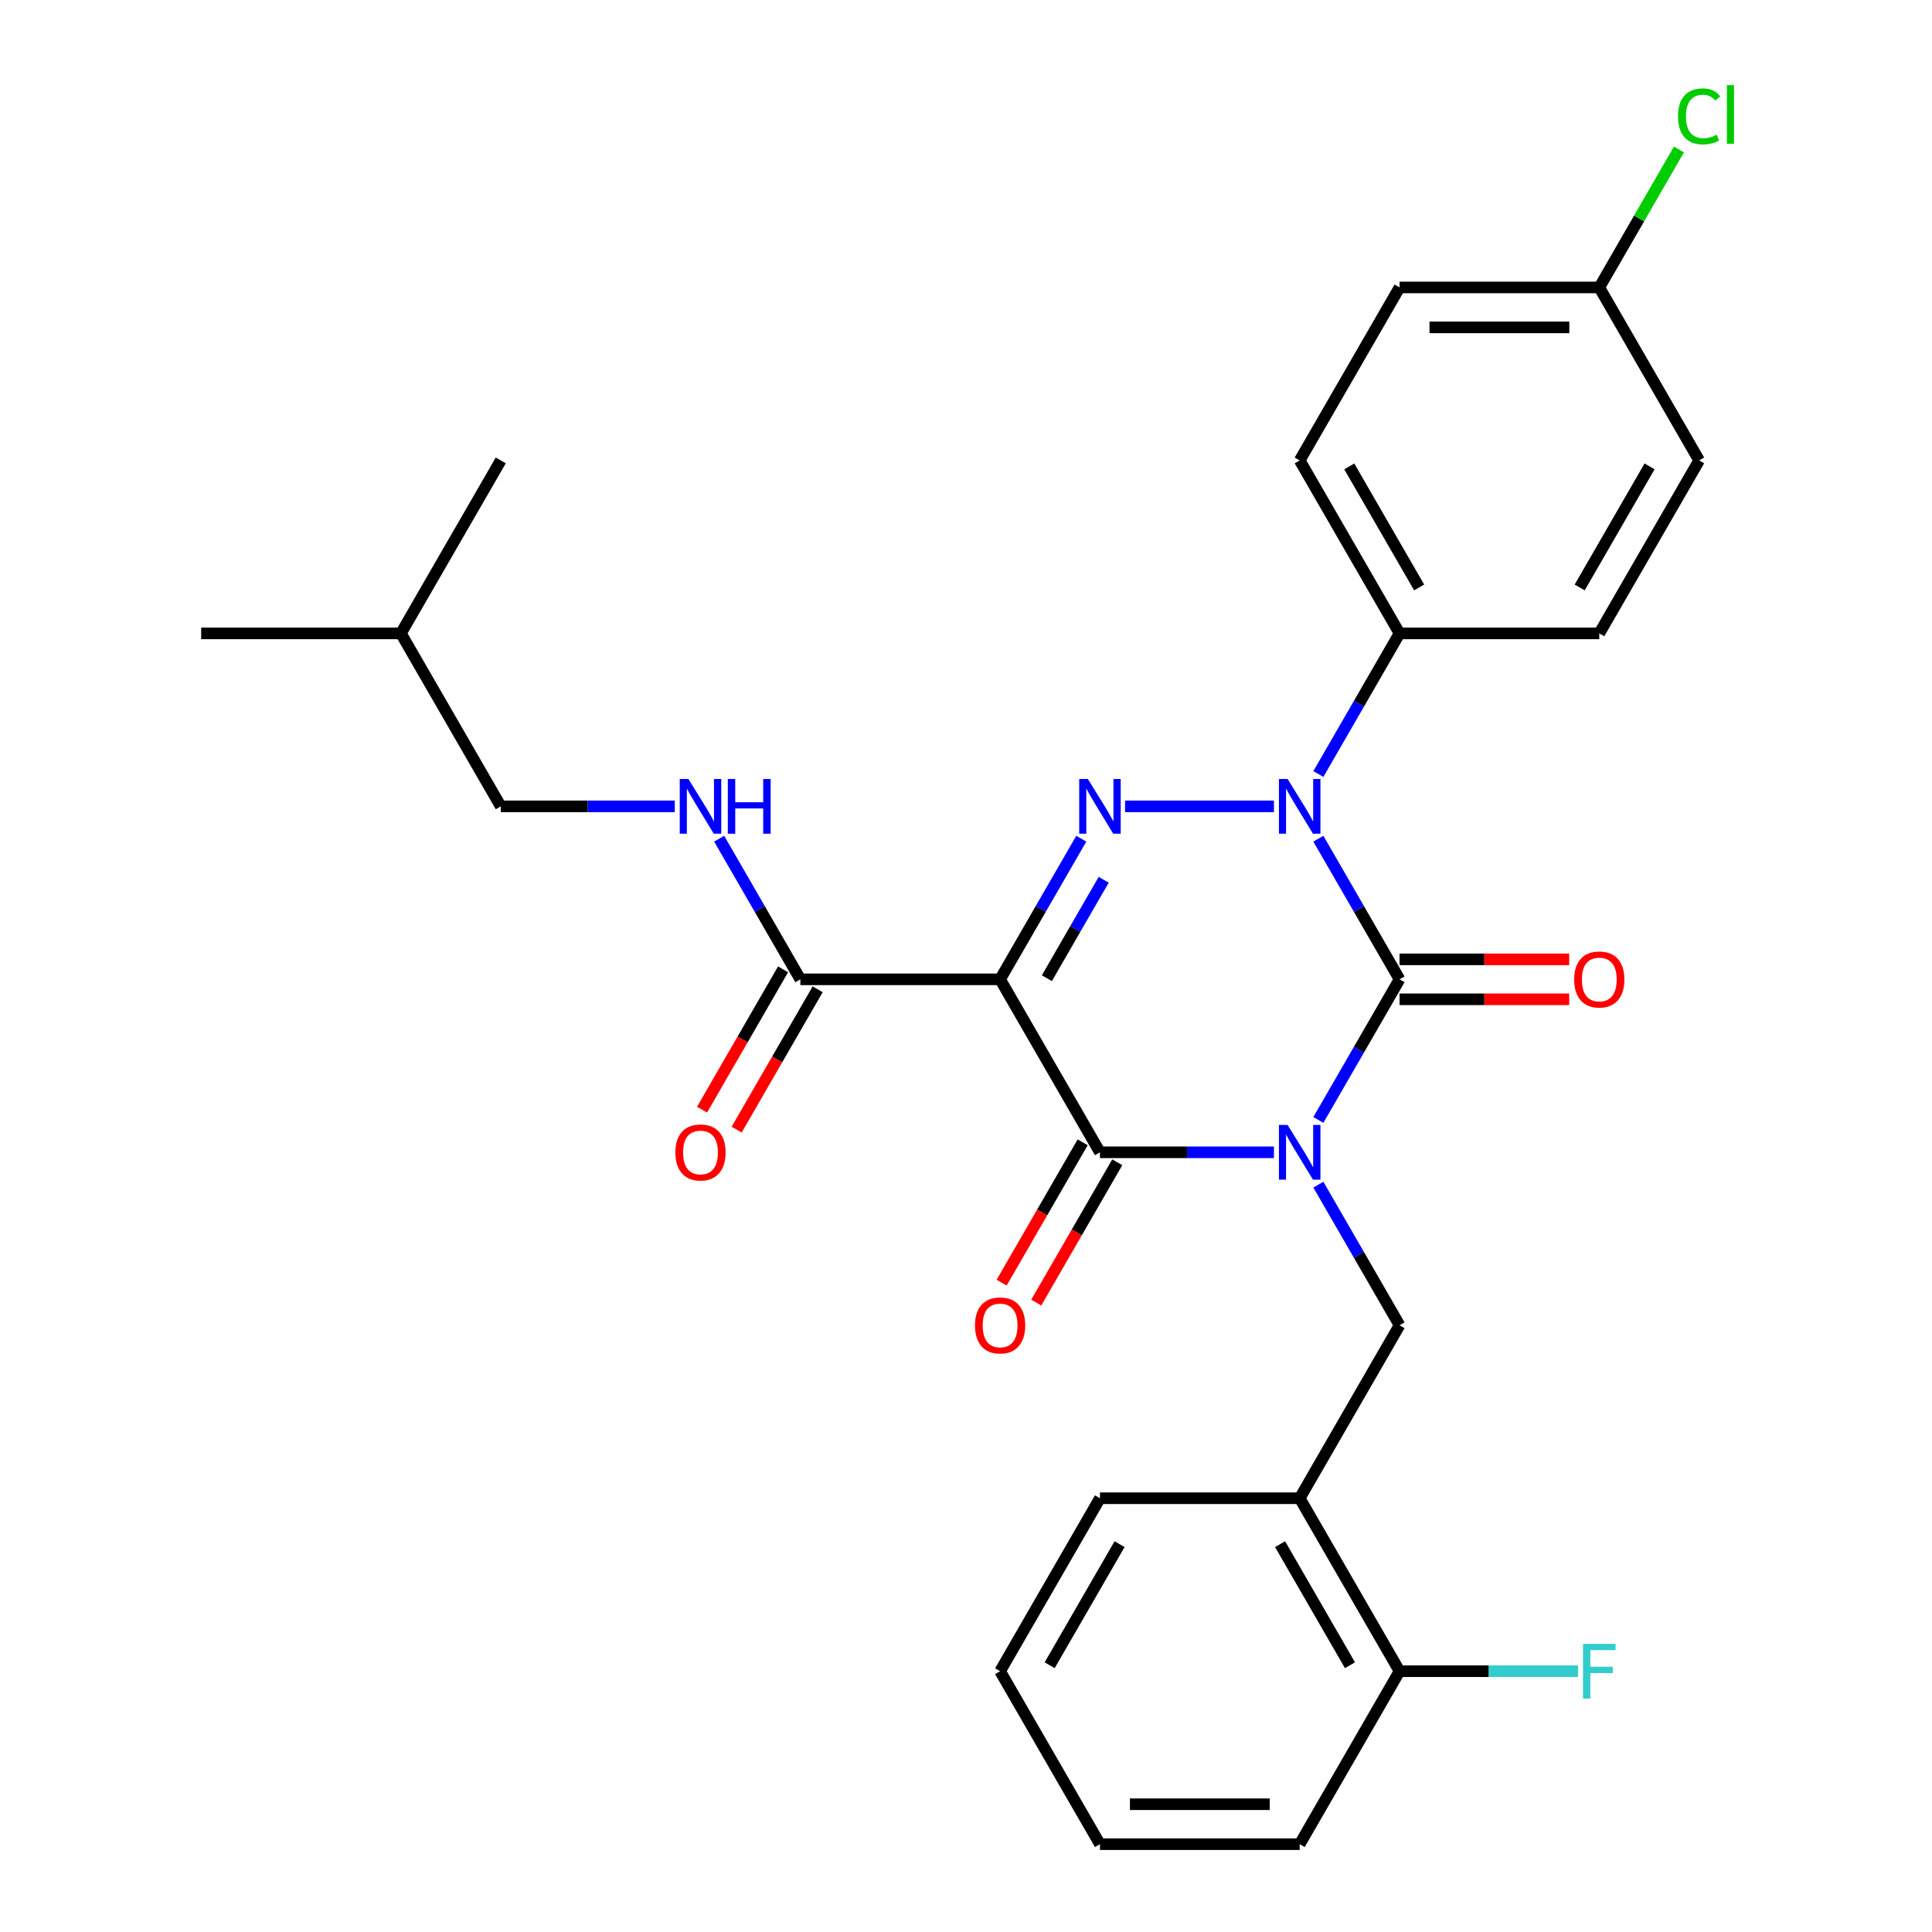 <?xml version='1.0' encoding='iso-8859-1'?>
<svg version='1.1' baseProfile='full'
              xmlns='http://www.w3.org/2000/svg'
                      xmlns:rdkit='http://www.rdkit.org/xml'
                      xmlns:xlink='http://www.w3.org/1999/xlink'
                  xml:space='preserve'
width='1000px' height='1000px' viewBox='0 0 1000 1000'>
<!-- END OF HEADER -->
<rect style='opacity:1.0;fill:#FFFFFF;stroke:none' width='1000' height='1000' x='0' y='0'> </rect>
<path class='bond-0' d='M 682.384,579.683 L 703.395,543.291' style='fill:none;fill-rule:evenodd;stroke:#0000FF;stroke-width:6px;stroke-linecap:butt;stroke-linejoin:miter;stroke-opacity:1' />
<path class='bond-0' d='M 703.395,543.291 L 724.406,506.898' style='fill:none;fill-rule:evenodd;stroke:#000000;stroke-width:6px;stroke-linecap:butt;stroke-linejoin:miter;stroke-opacity:1' />
<path class='bond-1' d='M 659.392,596.428 L 614.364,596.428' style='fill:none;fill-rule:evenodd;stroke:#0000FF;stroke-width:6px;stroke-linecap:butt;stroke-linejoin:miter;stroke-opacity:1' />
<path class='bond-1' d='M 614.364,596.428 L 569.337,596.428' style='fill:none;fill-rule:evenodd;stroke:#000000;stroke-width:6px;stroke-linecap:butt;stroke-linejoin:miter;stroke-opacity:1' />
<path class='bond-2' d='M 682.384,613.172 L 703.395,649.565' style='fill:none;fill-rule:evenodd;stroke:#0000FF;stroke-width:6px;stroke-linecap:butt;stroke-linejoin:miter;stroke-opacity:1' />
<path class='bond-2' d='M 703.395,649.565 L 724.406,685.957' style='fill:none;fill-rule:evenodd;stroke:#000000;stroke-width:6px;stroke-linecap:butt;stroke-linejoin:miter;stroke-opacity:1' />
<path class='bond-3' d='M 724.406,506.898 L 703.395,470.506' style='fill:none;fill-rule:evenodd;stroke:#000000;stroke-width:6px;stroke-linecap:butt;stroke-linejoin:miter;stroke-opacity:1' />
<path class='bond-3' d='M 703.395,470.506 L 682.384,434.114' style='fill:none;fill-rule:evenodd;stroke:#0000FF;stroke-width:6px;stroke-linecap:butt;stroke-linejoin:miter;stroke-opacity:1' />
<path class='bond-4' d='M 724.406,517.236 L 768.304,517.236' style='fill:none;fill-rule:evenodd;stroke:#000000;stroke-width:6px;stroke-linecap:butt;stroke-linejoin:miter;stroke-opacity:1' />
<path class='bond-4' d='M 768.304,517.236 L 812.201,517.236' style='fill:none;fill-rule:evenodd;stroke:#FF0000;stroke-width:6px;stroke-linecap:butt;stroke-linejoin:miter;stroke-opacity:1' />
<path class='bond-4' d='M 724.406,496.56 L 768.304,496.56' style='fill:none;fill-rule:evenodd;stroke:#000000;stroke-width:6px;stroke-linecap:butt;stroke-linejoin:miter;stroke-opacity:1' />
<path class='bond-4' d='M 768.304,496.56 L 812.201,496.56' style='fill:none;fill-rule:evenodd;stroke:#FF0000;stroke-width:6px;stroke-linecap:butt;stroke-linejoin:miter;stroke-opacity:1' />
<path class='bond-5' d='M 682.384,400.625 L 703.395,364.232' style='fill:none;fill-rule:evenodd;stroke:#0000FF;stroke-width:6px;stroke-linecap:butt;stroke-linejoin:miter;stroke-opacity:1' />
<path class='bond-5' d='M 703.395,364.232 L 724.406,327.84' style='fill:none;fill-rule:evenodd;stroke:#000000;stroke-width:6px;stroke-linecap:butt;stroke-linejoin:miter;stroke-opacity:1' />
<path class='bond-6' d='M 659.392,417.369 L 582.328,417.369' style='fill:none;fill-rule:evenodd;stroke:#0000FF;stroke-width:6px;stroke-linecap:butt;stroke-linejoin:miter;stroke-opacity:1' />
<path class='bond-7' d='M 559.669,434.114 L 538.658,470.506' style='fill:none;fill-rule:evenodd;stroke:#0000FF;stroke-width:6px;stroke-linecap:butt;stroke-linejoin:miter;stroke-opacity:1' />
<path class='bond-7' d='M 538.658,470.506 L 517.647,506.898' style='fill:none;fill-rule:evenodd;stroke:#000000;stroke-width:6px;stroke-linecap:butt;stroke-linejoin:miter;stroke-opacity:1' />
<path class='bond-7' d='M 571.272,455.369 L 556.564,480.844' style='fill:none;fill-rule:evenodd;stroke:#0000FF;stroke-width:6px;stroke-linecap:butt;stroke-linejoin:miter;stroke-opacity:1' />
<path class='bond-7' d='M 556.564,480.844 L 541.856,506.319' style='fill:none;fill-rule:evenodd;stroke:#000000;stroke-width:6px;stroke-linecap:butt;stroke-linejoin:miter;stroke-opacity:1' />
<path class='bond-8' d='M 517.647,506.898 L 414.267,506.898' style='fill:none;fill-rule:evenodd;stroke:#000000;stroke-width:6px;stroke-linecap:butt;stroke-linejoin:miter;stroke-opacity:1' />
<path class='bond-9' d='M 517.647,506.898 L 569.337,596.428' style='fill:none;fill-rule:evenodd;stroke:#000000;stroke-width:6px;stroke-linecap:butt;stroke-linejoin:miter;stroke-opacity:1' />
<path class='bond-10' d='M 560.384,591.259 L 539.419,627.571' style='fill:none;fill-rule:evenodd;stroke:#000000;stroke-width:6px;stroke-linecap:butt;stroke-linejoin:miter;stroke-opacity:1' />
<path class='bond-10' d='M 539.419,627.571 L 518.454,663.884' style='fill:none;fill-rule:evenodd;stroke:#FF0000;stroke-width:6px;stroke-linecap:butt;stroke-linejoin:miter;stroke-opacity:1' />
<path class='bond-10' d='M 578.29,601.597 L 557.325,637.909' style='fill:none;fill-rule:evenodd;stroke:#000000;stroke-width:6px;stroke-linecap:butt;stroke-linejoin:miter;stroke-opacity:1' />
<path class='bond-10' d='M 557.325,637.909 L 536.36,674.222' style='fill:none;fill-rule:evenodd;stroke:#FF0000;stroke-width:6px;stroke-linecap:butt;stroke-linejoin:miter;stroke-opacity:1' />
<path class='bond-11' d='M 259.198,417.369 L 304.225,417.369' style='fill:none;fill-rule:evenodd;stroke:#000000;stroke-width:6px;stroke-linecap:butt;stroke-linejoin:miter;stroke-opacity:1' />
<path class='bond-11' d='M 304.225,417.369 L 349.253,417.369' style='fill:none;fill-rule:evenodd;stroke:#0000FF;stroke-width:6px;stroke-linecap:butt;stroke-linejoin:miter;stroke-opacity:1' />
<path class='bond-12' d='M 259.198,417.369 L 207.508,327.84' style='fill:none;fill-rule:evenodd;stroke:#000000;stroke-width:6px;stroke-linecap:butt;stroke-linejoin:miter;stroke-opacity:1' />
<path class='bond-13' d='M 405.314,501.729 L 384.349,538.042' style='fill:none;fill-rule:evenodd;stroke:#000000;stroke-width:6px;stroke-linecap:butt;stroke-linejoin:miter;stroke-opacity:1' />
<path class='bond-13' d='M 384.349,538.042 L 363.384,574.354' style='fill:none;fill-rule:evenodd;stroke:#FF0000;stroke-width:6px;stroke-linecap:butt;stroke-linejoin:miter;stroke-opacity:1' />
<path class='bond-13' d='M 423.22,512.067 L 402.255,548.38' style='fill:none;fill-rule:evenodd;stroke:#000000;stroke-width:6px;stroke-linecap:butt;stroke-linejoin:miter;stroke-opacity:1' />
<path class='bond-13' d='M 402.255,548.38 L 381.29,584.692' style='fill:none;fill-rule:evenodd;stroke:#FF0000;stroke-width:6px;stroke-linecap:butt;stroke-linejoin:miter;stroke-opacity:1' />
<path class='bond-14' d='M 414.267,506.898 L 393.256,470.506' style='fill:none;fill-rule:evenodd;stroke:#000000;stroke-width:6px;stroke-linecap:butt;stroke-linejoin:miter;stroke-opacity:1' />
<path class='bond-14' d='M 393.256,470.506 L 372.245,434.114' style='fill:none;fill-rule:evenodd;stroke:#0000FF;stroke-width:6px;stroke-linecap:butt;stroke-linejoin:miter;stroke-opacity:1' />
<path class='bond-15' d='M 207.508,327.84 L 104.128,327.84' style='fill:none;fill-rule:evenodd;stroke:#000000;stroke-width:6px;stroke-linecap:butt;stroke-linejoin:miter;stroke-opacity:1' />
<path class='bond-16' d='M 207.508,327.84 L 259.198,238.31' style='fill:none;fill-rule:evenodd;stroke:#000000;stroke-width:6px;stroke-linecap:butt;stroke-linejoin:miter;stroke-opacity:1' />
<path class='bond-17' d='M 672.716,775.487 L 724.406,685.957' style='fill:none;fill-rule:evenodd;stroke:#000000;stroke-width:6px;stroke-linecap:butt;stroke-linejoin:miter;stroke-opacity:1' />
<path class='bond-18' d='M 672.716,775.487 L 724.406,865.016' style='fill:none;fill-rule:evenodd;stroke:#000000;stroke-width:6px;stroke-linecap:butt;stroke-linejoin:miter;stroke-opacity:1' />
<path class='bond-18' d='M 662.564,799.254 L 698.747,861.925' style='fill:none;fill-rule:evenodd;stroke:#000000;stroke-width:6px;stroke-linecap:butt;stroke-linejoin:miter;stroke-opacity:1' />
<path class='bond-19' d='M 672.716,775.487 L 569.337,775.487' style='fill:none;fill-rule:evenodd;stroke:#000000;stroke-width:6px;stroke-linecap:butt;stroke-linejoin:miter;stroke-opacity:1' />
<path class='bond-20' d='M 724.406,865.016 L 770.594,865.016' style='fill:none;fill-rule:evenodd;stroke:#000000;stroke-width:6px;stroke-linecap:butt;stroke-linejoin:miter;stroke-opacity:1' />
<path class='bond-20' d='M 770.594,865.016 L 816.781,865.016' style='fill:none;fill-rule:evenodd;stroke:#33CCCC;stroke-width:6px;stroke-linecap:butt;stroke-linejoin:miter;stroke-opacity:1' />
<path class='bond-21' d='M 724.406,865.016 L 672.716,954.545' style='fill:none;fill-rule:evenodd;stroke:#000000;stroke-width:6px;stroke-linecap:butt;stroke-linejoin:miter;stroke-opacity:1' />
<path class='bond-22' d='M 724.406,148.781 L 827.786,148.781' style='fill:none;fill-rule:evenodd;stroke:#000000;stroke-width:6px;stroke-linecap:butt;stroke-linejoin:miter;stroke-opacity:1' />
<path class='bond-22' d='M 739.913,169.457 L 812.279,169.457' style='fill:none;fill-rule:evenodd;stroke:#000000;stroke-width:6px;stroke-linecap:butt;stroke-linejoin:miter;stroke-opacity:1' />
<path class='bond-23' d='M 724.406,148.781 L 672.716,238.31' style='fill:none;fill-rule:evenodd;stroke:#000000;stroke-width:6px;stroke-linecap:butt;stroke-linejoin:miter;stroke-opacity:1' />
<path class='bond-24' d='M 827.786,148.781 L 879.476,238.31' style='fill:none;fill-rule:evenodd;stroke:#000000;stroke-width:6px;stroke-linecap:butt;stroke-linejoin:miter;stroke-opacity:1' />
<path class='bond-25' d='M 827.786,148.781 L 848.399,113.078' style='fill:none;fill-rule:evenodd;stroke:#000000;stroke-width:6px;stroke-linecap:butt;stroke-linejoin:miter;stroke-opacity:1' />
<path class='bond-25' d='M 848.399,113.078 L 869.011,77.376' style='fill:none;fill-rule:evenodd;stroke:#00CC00;stroke-width:6px;stroke-linecap:butt;stroke-linejoin:miter;stroke-opacity:1' />
<path class='bond-26' d='M 879.476,238.31 L 827.786,327.84' style='fill:none;fill-rule:evenodd;stroke:#000000;stroke-width:6px;stroke-linecap:butt;stroke-linejoin:miter;stroke-opacity:1' />
<path class='bond-26' d='M 853.816,241.402 L 817.633,304.072' style='fill:none;fill-rule:evenodd;stroke:#000000;stroke-width:6px;stroke-linecap:butt;stroke-linejoin:miter;stroke-opacity:1' />
<path class='bond-27' d='M 827.786,327.84 L 724.406,327.84' style='fill:none;fill-rule:evenodd;stroke:#000000;stroke-width:6px;stroke-linecap:butt;stroke-linejoin:miter;stroke-opacity:1' />
<path class='bond-28' d='M 724.406,327.84 L 672.716,238.31' style='fill:none;fill-rule:evenodd;stroke:#000000;stroke-width:6px;stroke-linecap:butt;stroke-linejoin:miter;stroke-opacity:1' />
<path class='bond-28' d='M 734.558,304.072 L 698.376,241.402' style='fill:none;fill-rule:evenodd;stroke:#000000;stroke-width:6px;stroke-linecap:butt;stroke-linejoin:miter;stroke-opacity:1' />
<path class='bond-29' d='M 569.337,775.487 L 517.647,865.016' style='fill:none;fill-rule:evenodd;stroke:#000000;stroke-width:6px;stroke-linecap:butt;stroke-linejoin:miter;stroke-opacity:1' />
<path class='bond-29' d='M 579.489,799.254 L 543.306,861.925' style='fill:none;fill-rule:evenodd;stroke:#000000;stroke-width:6px;stroke-linecap:butt;stroke-linejoin:miter;stroke-opacity:1' />
<path class='bond-30' d='M 672.716,954.545 L 569.337,954.545' style='fill:none;fill-rule:evenodd;stroke:#000000;stroke-width:6px;stroke-linecap:butt;stroke-linejoin:miter;stroke-opacity:1' />
<path class='bond-30' d='M 657.209,933.87 L 584.844,933.87' style='fill:none;fill-rule:evenodd;stroke:#000000;stroke-width:6px;stroke-linecap:butt;stroke-linejoin:miter;stroke-opacity:1' />
<path class='bond-31' d='M 517.647,865.016 L 569.337,954.545' style='fill:none;fill-rule:evenodd;stroke:#000000;stroke-width:6px;stroke-linecap:butt;stroke-linejoin:miter;stroke-opacity:1' />
<path  class='atom-0' d='M 666.456 582.268
L 675.736 597.268
Q 676.656 598.748, 678.136 601.428
Q 679.616 604.108, 679.696 604.268
L 679.696 582.268
L 683.456 582.268
L 683.456 610.588
L 679.576 610.588
L 669.616 594.188
Q 668.456 592.268, 667.216 590.068
Q 666.016 587.868, 665.656 587.188
L 665.656 610.588
L 661.976 610.588
L 661.976 582.268
L 666.456 582.268
' fill='#0000FF'/>
<path  class='atom-2' d='M 666.456 403.209
L 675.736 418.209
Q 676.656 419.689, 678.136 422.369
Q 679.616 425.049, 679.696 425.209
L 679.696 403.209
L 683.456 403.209
L 683.456 431.529
L 679.576 431.529
L 669.616 415.129
Q 668.456 413.209, 667.216 411.009
Q 666.016 408.809, 665.656 408.129
L 665.656 431.529
L 661.976 431.529
L 661.976 403.209
L 666.456 403.209
' fill='#0000FF'/>
<path  class='atom-3' d='M 563.077 403.209
L 572.357 418.209
Q 573.277 419.689, 574.757 422.369
Q 576.237 425.049, 576.317 425.209
L 576.317 403.209
L 580.077 403.209
L 580.077 431.529
L 576.197 431.529
L 566.237 415.129
Q 565.077 413.209, 563.837 411.009
Q 562.637 408.809, 562.277 408.129
L 562.277 431.529
L 558.597 431.529
L 558.597 403.209
L 563.077 403.209
' fill='#0000FF'/>
<path  class='atom-7' d='M 504.647 686.037
Q 504.647 679.237, 508.007 675.437
Q 511.367 671.637, 517.647 671.637
Q 523.927 671.637, 527.287 675.437
Q 530.647 679.237, 530.647 686.037
Q 530.647 692.917, 527.247 696.837
Q 523.847 700.717, 517.647 700.717
Q 511.407 700.717, 508.007 696.837
Q 504.647 692.957, 504.647 686.037
M 517.647 697.517
Q 521.967 697.517, 524.287 694.637
Q 526.647 691.717, 526.647 686.037
Q 526.647 680.477, 524.287 677.677
Q 521.967 674.837, 517.647 674.837
Q 513.327 674.837, 510.967 677.637
Q 508.647 680.437, 508.647 686.037
Q 508.647 691.757, 510.967 694.637
Q 513.327 697.517, 517.647 697.517
' fill='#FF0000'/>
<path  class='atom-8' d='M 814.786 506.978
Q 814.786 500.178, 818.146 496.378
Q 821.506 492.578, 827.786 492.578
Q 834.066 492.578, 837.426 496.378
Q 840.786 500.178, 840.786 506.978
Q 840.786 513.858, 837.386 517.778
Q 833.986 521.658, 827.786 521.658
Q 821.546 521.658, 818.146 517.778
Q 814.786 513.898, 814.786 506.978
M 827.786 518.458
Q 832.106 518.458, 834.426 515.578
Q 836.786 512.658, 836.786 506.978
Q 836.786 501.418, 834.426 498.618
Q 832.106 495.778, 827.786 495.778
Q 823.466 495.778, 821.106 498.578
Q 818.786 501.378, 818.786 506.978
Q 818.786 512.698, 821.106 515.578
Q 823.466 518.458, 827.786 518.458
' fill='#FF0000'/>
<path  class='atom-10' d='M 349.577 596.508
Q 349.577 589.708, 352.937 585.908
Q 356.297 582.108, 362.577 582.108
Q 368.857 582.108, 372.217 585.908
Q 375.577 589.708, 375.577 596.508
Q 375.577 603.388, 372.177 607.308
Q 368.777 611.188, 362.577 611.188
Q 356.337 611.188, 352.937 607.308
Q 349.577 603.428, 349.577 596.508
M 362.577 607.988
Q 366.897 607.988, 369.217 605.108
Q 371.577 602.188, 371.577 596.508
Q 371.577 590.948, 369.217 588.148
Q 366.897 585.308, 362.577 585.308
Q 358.257 585.308, 355.897 588.108
Q 353.577 590.908, 353.577 596.508
Q 353.577 602.228, 355.897 605.108
Q 358.257 607.988, 362.577 607.988
' fill='#FF0000'/>
<path  class='atom-11' d='M 356.317 403.209
L 365.597 418.209
Q 366.517 419.689, 367.997 422.369
Q 369.477 425.049, 369.557 425.209
L 369.557 403.209
L 373.317 403.209
L 373.317 431.529
L 369.437 431.529
L 359.477 415.129
Q 358.317 413.209, 357.077 411.009
Q 355.877 408.809, 355.517 408.129
L 355.517 431.529
L 351.837 431.529
L 351.837 403.209
L 356.317 403.209
' fill='#0000FF'/>
<path  class='atom-11' d='M 376.717 403.209
L 380.557 403.209
L 380.557 415.249
L 395.037 415.249
L 395.037 403.209
L 398.877 403.209
L 398.877 431.529
L 395.037 431.529
L 395.037 418.449
L 380.557 418.449
L 380.557 431.529
L 376.717 431.529
L 376.717 403.209
' fill='#0000FF'/>
<path  class='atom-23' d='M 868.556 60.231
Q 868.556 53.191, 871.836 49.511
Q 875.156 45.791, 881.436 45.791
Q 887.276 45.791, 890.396 49.911
L 887.756 52.071
Q 885.476 49.071, 881.436 49.071
Q 877.156 49.071, 874.876 51.951
Q 872.636 54.791, 872.636 60.231
Q 872.636 65.831, 874.956 68.711
Q 877.316 71.591, 881.876 71.591
Q 884.996 71.591, 888.636 69.711
L 889.756 72.711
Q 888.276 73.671, 886.036 74.231
Q 883.796 74.791, 881.316 74.791
Q 875.156 74.791, 871.836 71.031
Q 868.556 67.271, 868.556 60.231
' fill='#00CC00'/>
<path  class='atom-23' d='M 893.836 44.071
L 897.516 44.071
L 897.516 74.431
L 893.836 74.431
L 893.836 44.071
' fill='#00CC00'/>
<path  class='atom-24' d='M 819.366 850.856
L 836.206 850.856
L 836.206 854.096
L 823.166 854.096
L 823.166 862.696
L 834.766 862.696
L 834.766 865.976
L 823.166 865.976
L 823.166 879.176
L 819.366 879.176
L 819.366 850.856
' fill='#33CCCC'/>
</svg>
